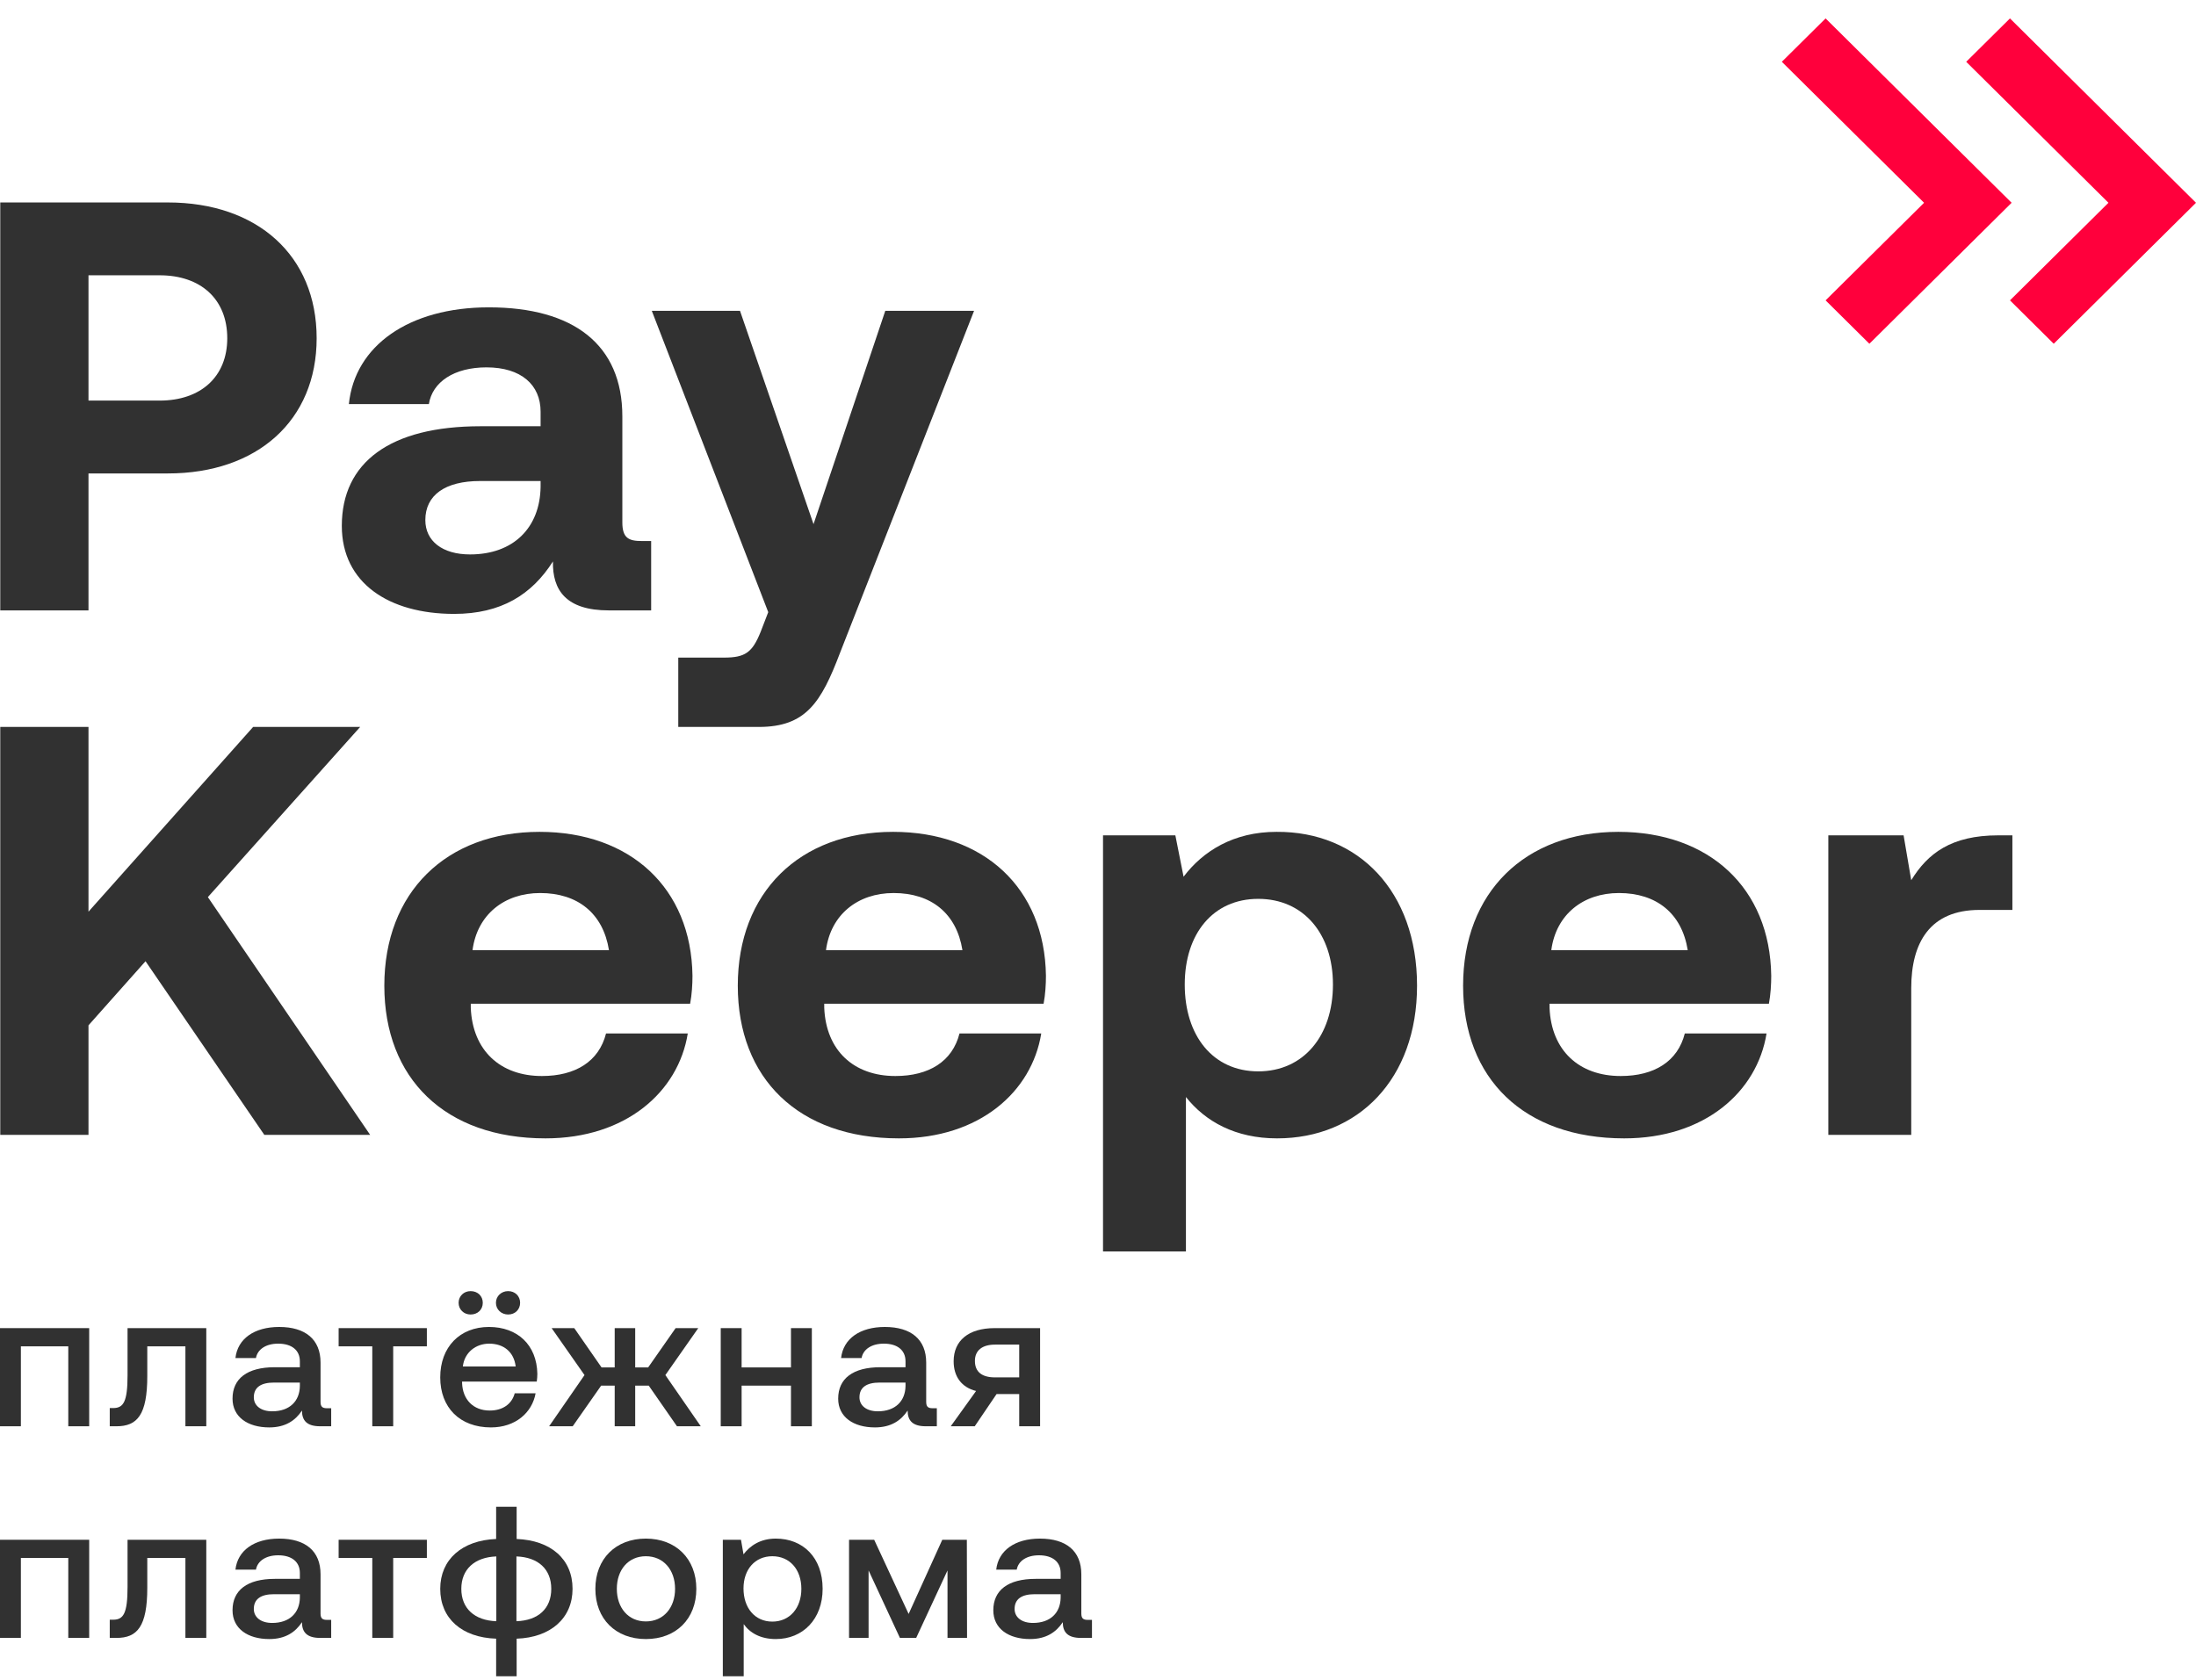 <svg xmlns="http://www.w3.org/2000/svg" width="98" height="75" viewBox="0 0 98 75" fill="none">
<path d="M0.932 63.664H0V59.283H3.98V63.664H3.047V60.096H0.932V63.664Z" fill="#313131"/>
<path d="M5.2 63.664H4.898V62.851H5.053C5.511 62.851 5.692 62.569 5.692 61.388V59.283H9.206V63.664H8.274V60.096H6.573V61.422C6.573 63.159 6.124 63.664 5.2 63.664Z" fill="#313131"/>
<path d="M14.59 62.859H14.78V63.664H14.288C13.684 63.664 13.476 63.399 13.476 62.962C13.183 63.407 12.734 63.715 12.018 63.715C11.051 63.715 10.377 63.245 10.377 62.432C10.377 61.533 11.033 61.028 12.268 61.028H13.382V60.763C13.382 60.275 13.027 59.976 12.415 59.976C11.862 59.976 11.491 60.233 11.422 60.618H10.507C10.602 59.762 11.344 59.231 12.458 59.231C13.632 59.231 14.305 59.788 14.305 60.823V62.577C14.305 62.8 14.4 62.859 14.59 62.859ZM13.382 61.867V61.713H12.225C11.646 61.713 11.327 61.927 11.327 62.372C11.327 62.74 11.638 62.996 12.147 62.996C12.924 62.996 13.373 62.543 13.382 61.867Z" fill="#313131"/>
<path d="M17.547 63.664H16.614V60.096H15.112V59.283H19.049V60.096H17.547V63.664Z" fill="#313131"/>
<path d="M20.466 58.153C20.466 57.854 20.699 57.631 21.001 57.631C21.321 57.631 21.545 57.854 21.545 58.153C21.545 58.453 21.321 58.675 21.001 58.675C20.699 58.675 20.466 58.453 20.466 58.153ZM22.132 58.153C22.132 57.854 22.374 57.631 22.676 57.631C22.987 57.631 23.211 57.854 23.211 58.153C23.211 58.453 22.987 58.675 22.676 58.675C22.374 58.675 22.132 58.453 22.132 58.153ZM21.908 63.715C20.518 63.715 19.646 62.825 19.646 61.482C19.646 60.13 20.518 59.231 21.821 59.231C23.099 59.231 23.954 60.036 23.98 61.319C23.98 61.431 23.971 61.55 23.954 61.67H20.621V61.73C20.647 62.474 21.122 62.962 21.856 62.962C22.426 62.962 22.84 62.68 22.97 62.192H23.902C23.747 63.056 23.004 63.715 21.908 63.715ZM20.656 60.994H23.013C22.935 60.344 22.477 59.976 21.83 59.976C21.234 59.976 20.725 60.369 20.656 60.994Z" fill="#313131"/>
<path d="M25.558 63.664H24.505L26.085 61.379L24.617 59.283H25.627L26.845 61.037H27.432V59.283H28.347V61.037H28.925L30.151 59.283H31.161L29.693 61.379L31.273 63.664H30.211L28.951 61.85H28.347V63.664H27.432V61.85H26.827L25.558 63.664Z" fill="#313131"/>
<path d="M35.298 61.037V59.283H36.23V63.664H35.298V61.85H33.096V63.664H32.164V59.283H33.096V61.037H35.298Z" fill="#313131"/>
<path d="M41.618 62.859H41.808V63.664H41.316C40.712 63.664 40.505 63.399 40.505 62.962C40.211 63.407 39.762 63.715 39.046 63.715C38.079 63.715 37.405 63.245 37.405 62.432C37.405 61.533 38.062 61.028 39.296 61.028H40.41V60.763C40.41 60.275 40.056 59.976 39.443 59.976C38.89 59.976 38.519 60.233 38.45 60.618H37.535C37.63 59.762 38.372 59.231 39.486 59.231C40.66 59.231 41.333 59.788 41.333 60.823V62.577C41.333 62.8 41.428 62.859 41.618 62.859ZM40.41 61.867V61.713H39.253C38.674 61.713 38.355 61.927 38.355 62.372C38.355 62.74 38.666 62.996 39.175 62.996C39.952 62.996 40.401 62.543 40.41 61.867Z" fill="#313131"/>
<path d="M44.388 59.283H46.416V63.664H45.484V62.226H44.474L43.499 63.664H42.428L43.559 62.089C42.912 61.927 42.558 61.448 42.558 60.763C42.558 59.847 43.214 59.283 44.388 59.283ZM44.405 61.482H45.484V60.019H44.405C43.827 60.019 43.507 60.284 43.507 60.746C43.507 61.242 43.827 61.482 44.405 61.482Z" fill="#313131"/>
<path d="M0.932 73.111H0V68.73H3.98V73.111H3.047V69.542H0.932V73.111Z" fill="#313131"/>
<path d="M5.2 73.111H4.898V72.298H5.053C5.511 72.298 5.692 72.015 5.692 70.835V68.73H9.206V73.111H8.274V69.542H6.573V70.869C6.573 72.606 6.124 73.111 5.2 73.111Z" fill="#313131"/>
<path d="M14.59 72.306H14.78V73.111H14.288C13.684 73.111 13.476 72.845 13.476 72.409C13.183 72.854 12.734 73.162 12.018 73.162C11.051 73.162 10.377 72.691 10.377 71.878C10.377 70.98 11.033 70.475 12.268 70.475H13.382V70.21C13.382 69.722 13.027 69.423 12.415 69.423C11.862 69.423 11.491 69.679 11.422 70.064H10.507C10.602 69.209 11.344 68.678 12.458 68.678C13.632 68.678 14.305 69.234 14.305 70.27V72.024C14.305 72.246 14.4 72.306 14.59 72.306ZM13.382 71.314V71.16H12.225C11.646 71.16 11.327 71.374 11.327 71.819C11.327 72.186 11.638 72.443 12.147 72.443C12.924 72.443 13.373 71.99 13.382 71.314Z" fill="#313131"/>
<path d="M17.547 73.111H16.614V69.542H15.112V68.73H19.049V69.542H17.547V73.111Z" fill="#313131"/>
<path d="M23.056 74.822H22.141V73.145C20.613 73.094 19.646 72.246 19.646 70.92C19.646 69.611 20.621 68.755 22.141 68.695V67.258H23.056V68.695C24.584 68.755 25.551 69.594 25.551 70.92C25.551 72.229 24.575 73.094 23.056 73.145V74.822ZM22.149 72.366V69.474C21.183 69.508 20.587 70.047 20.587 70.92C20.587 71.801 21.183 72.332 22.149 72.366ZM23.047 69.474V72.366C24.023 72.332 24.601 71.801 24.601 70.92C24.601 70.047 24.023 69.508 23.047 69.474Z" fill="#313131"/>
<path d="M28.822 73.162C27.476 73.162 26.569 72.263 26.569 70.92C26.569 69.585 27.476 68.678 28.822 68.678C30.169 68.678 31.075 69.585 31.075 70.92C31.075 72.263 30.169 73.162 28.822 73.162ZM28.822 72.375C29.608 72.375 30.126 71.767 30.126 70.92C30.126 70.073 29.608 69.465 28.822 69.465C28.037 69.465 27.527 70.073 27.527 70.92C27.527 71.767 28.037 72.375 28.822 72.375Z" fill="#313131"/>
<path d="M34.622 68.678C35.831 68.678 36.711 69.517 36.711 70.92C36.711 72.272 35.831 73.162 34.622 73.162C33.94 73.162 33.465 72.888 33.189 72.495V74.822H32.257V68.73H33.068L33.18 69.38C33.474 68.995 33.931 68.678 34.622 68.678ZM34.467 72.383C35.244 72.383 35.762 71.776 35.762 70.92C35.762 70.056 35.244 69.465 34.467 69.465C33.69 69.465 33.18 70.056 33.18 70.903C33.18 71.776 33.69 72.383 34.467 72.383Z" fill="#313131"/>
<path d="M38.762 73.111H37.89V68.73H39.012L40.549 72.041L42.051 68.73H43.147L43.156 73.111H42.284V70.099L40.886 73.111H40.16L38.762 70.099V73.111Z" fill="#313131"/>
<path d="M48.541 72.306H48.731V73.111H48.239C47.635 73.111 47.428 72.845 47.428 72.409C47.134 72.854 46.685 73.162 45.969 73.162C45.002 73.162 44.328 72.691 44.328 71.878C44.328 70.98 44.985 70.475 46.219 70.475H47.333V70.21C47.333 69.722 46.979 69.423 46.366 69.423C45.813 69.423 45.442 69.679 45.373 70.064H44.458C44.553 69.209 45.295 68.678 46.409 68.678C47.583 68.678 48.256 69.234 48.256 70.27V72.024C48.256 72.246 48.351 72.306 48.541 72.306ZM47.333 71.314V71.16H46.176C45.597 71.16 45.278 71.374 45.278 71.819C45.278 72.186 45.589 72.443 46.098 72.443C46.875 72.443 47.324 71.99 47.333 71.314Z" fill="#313131"/>
<path d="M0.012 27.246V9.037H7.492C11.481 9.037 14.131 11.404 14.131 15.098C14.131 18.765 11.481 21.133 7.492 21.133H3.949V27.246H0.012ZM7.124 12.288H3.949V17.881H7.124C8.961 17.881 10.142 16.814 10.142 15.098C10.142 13.355 8.961 12.288 7.124 12.288Z" fill="#313131"/>
<path d="M28.639 24.15H29.059V27.246H27.169C25.253 27.246 24.65 26.335 24.676 25.061C23.731 26.543 22.366 27.402 20.267 27.402C17.354 27.402 15.254 26.023 15.254 23.474C15.254 20.638 17.406 19.026 21.448 19.026H24.125V18.375C24.125 17.179 23.259 16.398 21.71 16.398C20.267 16.398 19.296 17.049 19.139 18.037H15.569C15.832 15.436 18.246 13.719 21.815 13.719C25.594 13.719 27.773 15.384 27.773 18.583V23.318C27.773 24.02 28.061 24.15 28.639 24.15ZM24.125 21.731V21.471H21.422C19.873 21.471 18.981 22.095 18.981 23.214C18.981 24.15 19.742 24.748 20.976 24.748C22.918 24.748 24.099 23.552 24.125 21.731Z" fill="#313131"/>
<path d="M34.284 27.324L29.088 13.875H33.024L36.305 23.396L39.507 13.875H43.469L37.486 29.145C36.646 31.356 35.964 32.448 33.864 32.448H30.269V29.353H32.316C33.261 29.353 33.575 29.119 33.943 28.208L34.284 27.324Z" fill="#313131"/>
<path d="M0.012 50.657V32.448H3.949V40.694L11.297 32.448H16.073L9.276 40.044L16.519 50.657H11.796L6.494 42.906L3.949 45.767V50.657H0.012Z" fill="#313131"/>
<path d="M24.342 50.813C19.854 50.813 17.151 48.134 17.151 43.998C17.151 39.836 19.907 37.131 24.079 37.131C28.121 37.131 30.85 39.628 30.903 43.556C30.903 43.946 30.876 44.388 30.798 44.804H21.009V44.986C21.087 46.886 22.321 48.03 24.184 48.03C25.68 48.03 26.73 47.38 27.045 46.131H30.693C30.273 48.732 27.937 50.813 24.342 50.813ZM21.087 42.411H27.176C26.914 40.772 25.785 39.862 24.105 39.862C22.505 39.862 21.297 40.825 21.087 42.411Z" fill="#313131"/>
<path d="M40.116 50.813C35.628 50.813 32.925 48.134 32.925 43.998C32.925 39.836 35.68 37.131 39.853 37.131C43.895 37.131 46.624 39.628 46.677 43.556C46.677 43.946 46.65 44.388 46.572 44.804H36.783V44.986C36.861 46.886 38.095 48.03 39.958 48.03C41.454 48.03 42.504 47.38 42.819 46.131H46.467C46.047 48.732 43.711 50.813 40.116 50.813ZM36.861 42.411H42.95C42.688 40.772 41.559 39.862 39.879 39.862C38.279 39.862 37.071 40.825 36.861 42.411Z" fill="#313131"/>
<path d="M56.965 37.131C60.613 37.105 63.238 39.784 63.238 43.998C63.238 48.16 60.613 50.813 56.992 50.813C55.129 50.813 53.79 50.059 52.924 48.967V55.86H49.224V37.287H52.452L52.819 39.134C53.685 37.989 55.05 37.131 56.965 37.131ZM56.152 47.822C58.173 47.822 59.485 46.235 59.485 43.946C59.485 41.683 58.173 40.122 56.152 40.122C54.131 40.122 52.871 41.683 52.871 43.946C52.871 46.235 54.131 47.822 56.152 47.822Z" fill="#313131"/>
<path d="M72.484 50.813C67.996 50.813 65.293 48.134 65.293 43.998C65.293 39.836 68.048 37.131 72.221 37.131C76.263 37.131 78.992 39.628 79.044 43.556C79.044 43.946 79.018 44.388 78.94 44.804H69.151V44.986C69.229 46.886 70.463 48.03 72.326 48.03C73.822 48.03 74.872 47.38 75.187 46.131H78.835C78.415 48.732 76.079 50.813 72.484 50.813ZM69.229 42.411H75.318C75.055 40.772 73.927 39.862 72.247 39.862C70.647 39.862 69.439 40.825 69.229 42.411Z" fill="#313131"/>
<path d="M89.176 37.287H89.806V40.616H88.336C86.132 40.616 85.292 42.073 85.292 44.102V50.657H81.592V37.287H84.951L85.292 39.29C86.027 38.093 87.077 37.287 89.176 37.287Z" fill="#313131"/>
<path fill-rule="evenodd" clip-rule="evenodd" d="M85.865 9.051L79.517 2.758L81.47 0.822L89.772 9.051L83.424 15.344L81.47 13.407L85.865 9.051Z" fill="#FF003C"/>
<path fill-rule="evenodd" clip-rule="evenodd" d="M94.093 9.051L87.745 2.758L89.698 0.822L98 9.051L91.651 15.344L89.698 13.407L94.093 9.051Z" fill="#FF003C"/>
</svg>